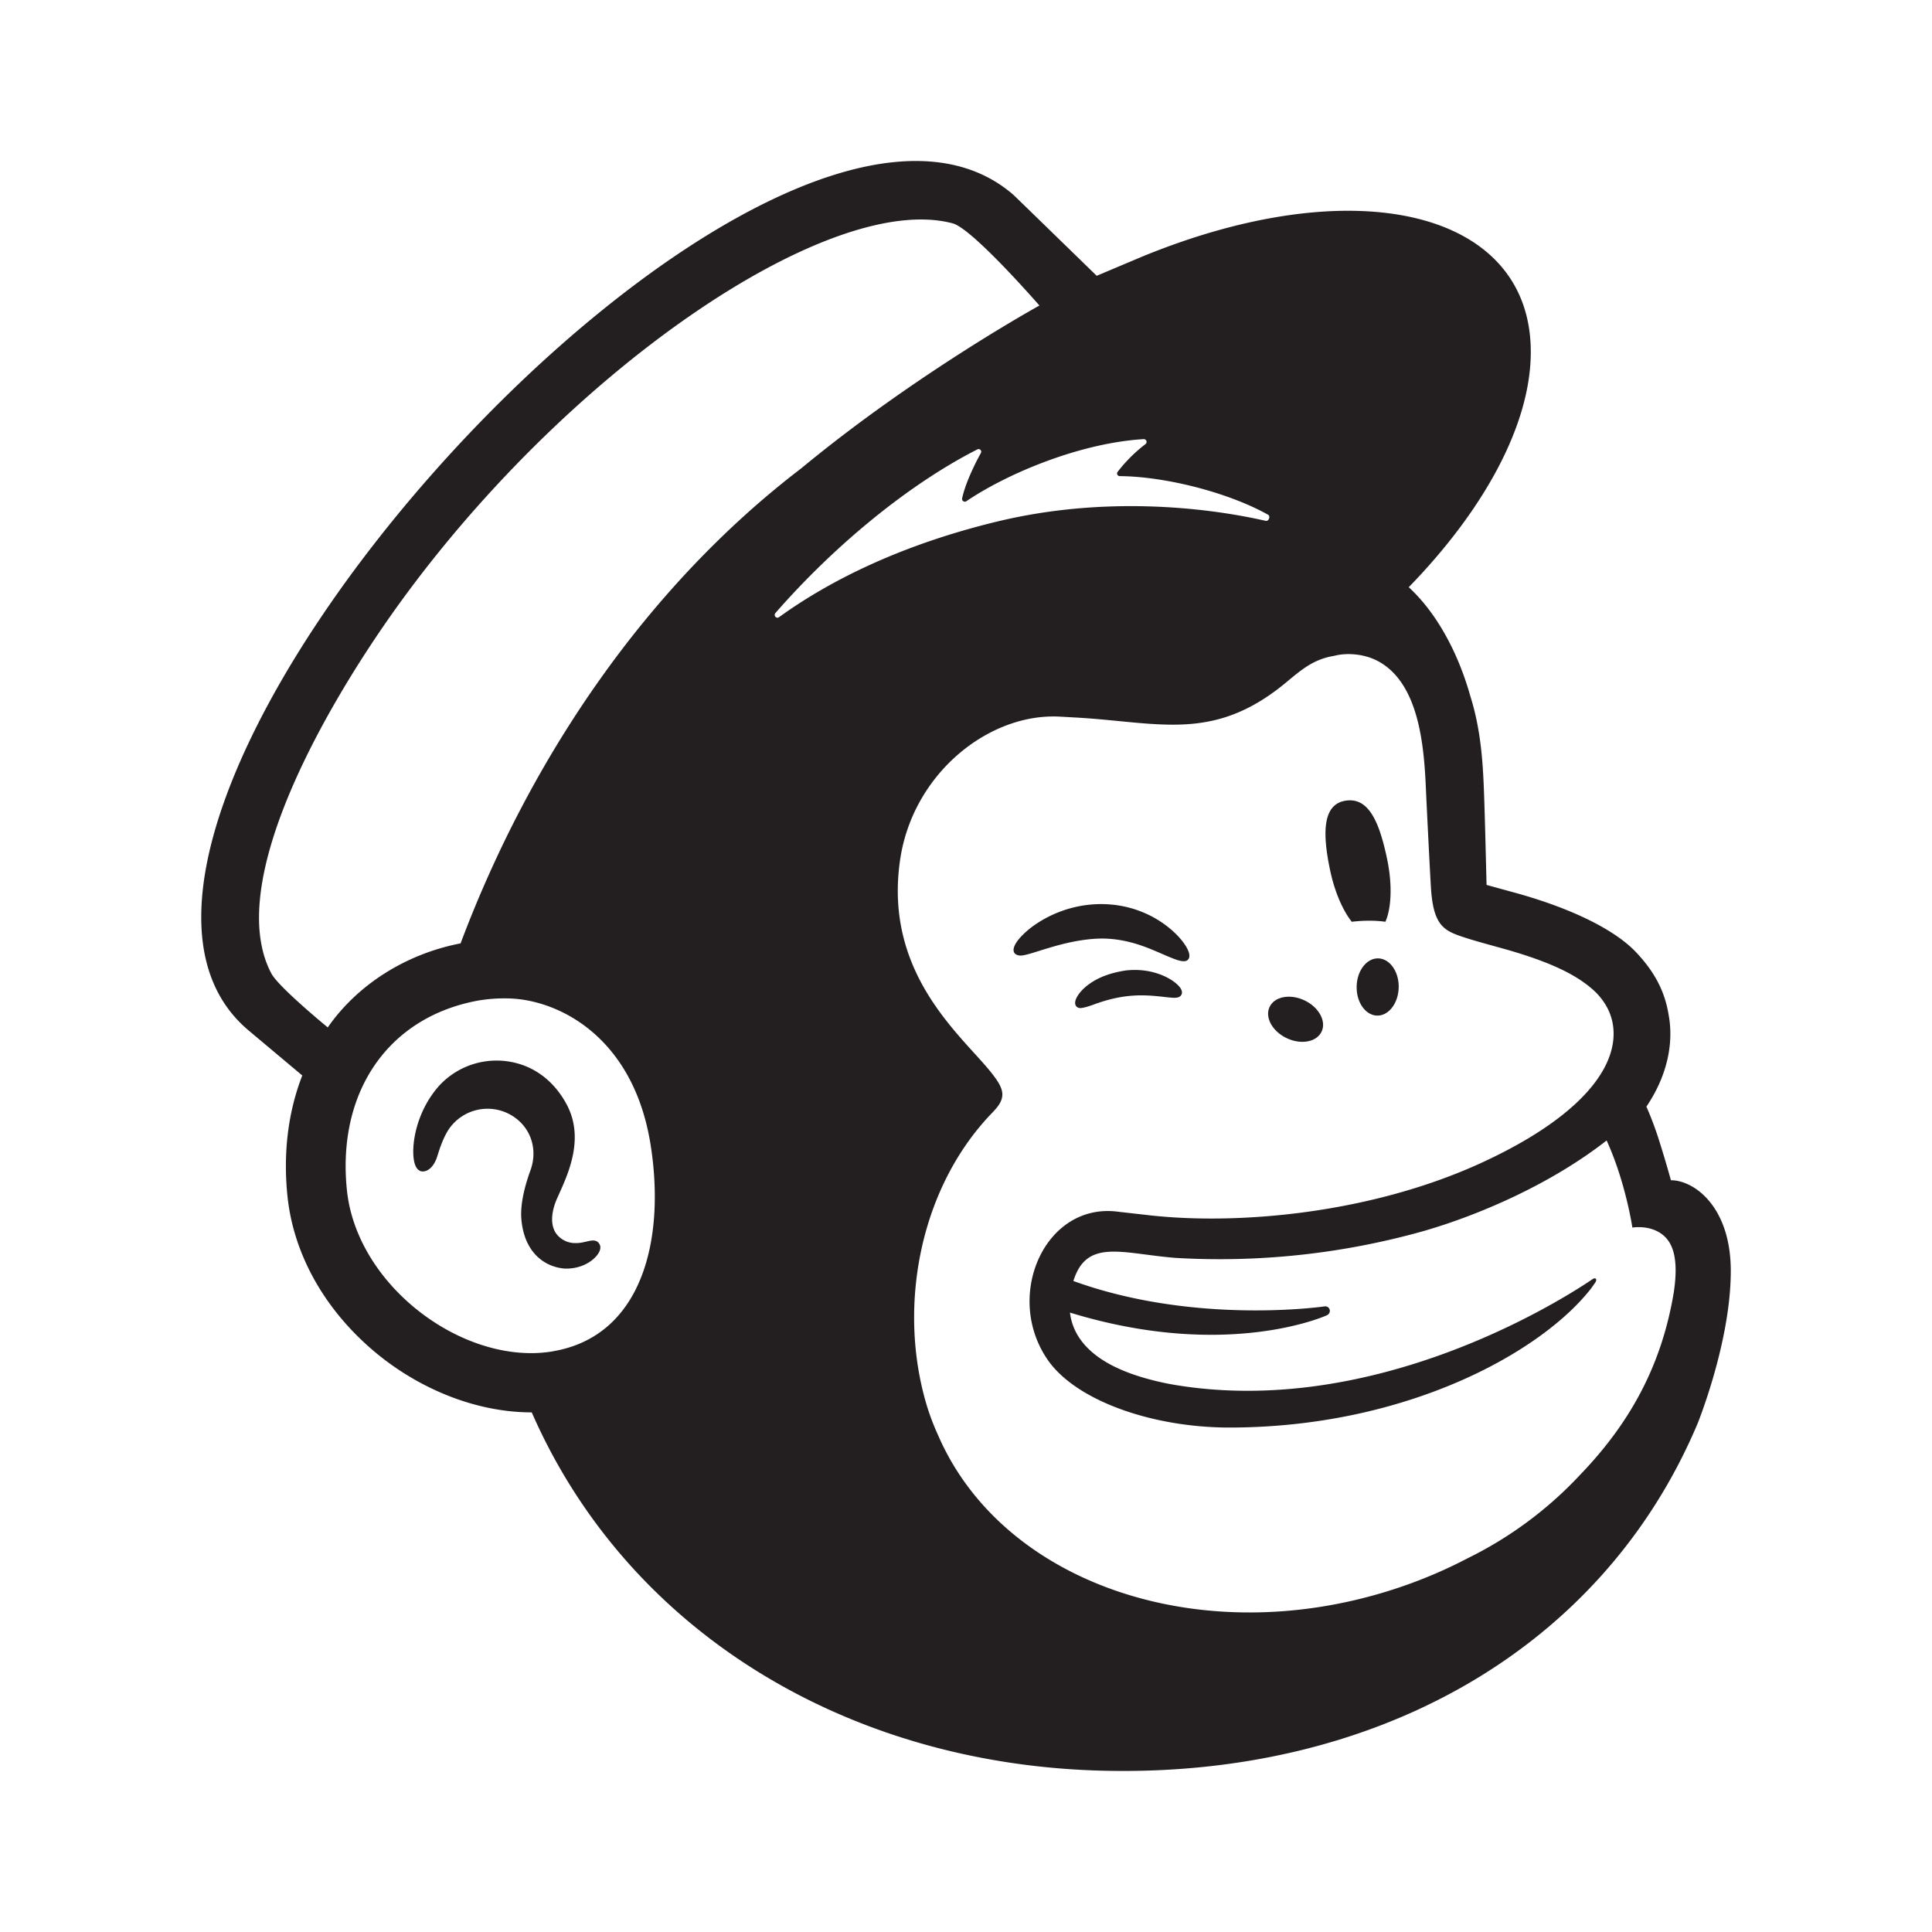 <svg xmlns="http://www.w3.org/2000/svg" width="48" height="48" fill="none"><path fill="#231F20" fill-rule="evenodd" d="M33.584 22.901c.295-.034.576-.036.836 0 .15-.34.176-.929.04-1.57-.2-.951-.471-1.527-1.032-1.438-.561.09-.582.78-.381 1.732.113.535.314.993.537 1.276Zm-4.814.754c.4.174.647.29.744.189.062-.063.043-.184-.053-.339-.198-.32-.605-.645-1.038-.828-.883-.377-1.938-.252-2.751.327-.268.196-.523.466-.487.63.012.053.052.093.146.106.222.025.995-.363 1.887-.417.628-.038 1.15.157 1.55.332m-.806.457c-.523.081-.81.253-.996.411-.158.137-.255.289-.255.395.001.05.023.08.04.095a.13.13 0 0 0 .086.032c.118 0 .383-.105.383-.105.727-.259 1.207-.227 1.683-.174.262.03.387.046.444-.044.017-.026.038-.081-.015-.166-.122-.196-.65-.53-1.37-.444m3.997 1.676c.354.173.745.105.872-.151.128-.256-.057-.605-.412-.778-.355-.173-.745-.105-.873.152-.127.257.058.605.413.777Zm2.281-1.977c-.288-.005-.528.309-.534.701-.007.393.221.714.51.72.288.004.527-.31.534-.702.007-.392-.222-.714-.51-.719Zm-19.364 7.071c-.072-.09-.19-.063-.304-.036-.08.019-.17.04-.27.038a.585.585 0 0 1-.492-.248c-.131-.2-.123-.498.021-.84l.068-.152c.231-.515.618-1.376.184-2.196-.327-.618-.86-1.002-1.502-1.083a1.94 1.94 0 0 0-1.653.591c-.638.698-.738 1.648-.615 1.983.045.123.116.157.167.164.109.014.27-.064.37-.332l.028-.087c.045-.142.129-.406.265-.617a1.164 1.164 0 0 1 1.605-.332c.447.29.62.833.428 1.35-.098.269-.259.781-.223 1.202.071.852.6 1.194 1.074 1.23.462.018.784-.24.866-.427.048-.11.008-.178-.019-.207" clip-rule="evenodd"/><path fill="#231F20" fill-rule="evenodd" d="M19.263 15.233c1.506-1.725 3.359-3.225 5.02-4.068.057-.029.118.033.087.089-.132.237-.386.744-.466 1.128a.068.068 0 0 0 .104.071c1.033-.698 2.83-1.447 4.405-1.543.068-.004.1.082.047.123a3.74 3.74 0 0 0-.693.69.066.066 0 0 0 .053.106c1.106.008 2.666.392 3.683.958.068.038.02.17-.058.153-1.538-.35-4.056-.615-6.672.018-2.335.565-4.118 1.437-5.418 2.375-.066.047-.144-.039-.091-.1Zm7.498 16.716v.001l.002.002-.002-.003Zm6.208.727a.12.12 0 0 0 .07-.12.113.113 0 0 0-.123-.1s-3.213.472-6.248-.63c.33-1.066 1.21-.68 2.538-.574a18.704 18.704 0 0 0 6.128-.657c1.374-.391 3.18-1.163 4.582-2.26.472 1.03.64 2.164.64 2.164s.366-.065.672.122c.289.176.5.543.356 1.491-.295 1.771-1.054 3.21-2.33 4.533a9.604 9.604 0 0 1-2.8 2.074c-.572.3-1.182.557-1.827.766-4.811 1.559-9.736-.155-11.323-3.834a5.84 5.84 0 0 1-.318-.869c-.676-2.424-.102-5.333 1.693-7.164v-.001c.11-.117.224-.254.224-.427 0-.144-.093-.297-.173-.405-.629-.904-2.804-2.443-2.367-5.423.313-2.14 2.2-3.648 3.96-3.558l.446.025c.763.045 1.428.142 2.056.168 1.05.045 1.995-.106 3.115-1.031.377-.312.68-.583 1.192-.669.054-.009.188-.056.455-.044.274.015.534.089.767.243.897.592 1.025 2.026 1.071 3.075.027.599.1 2.048.125 2.464.057.95.309 1.085.819 1.251.287.094.553.164.945.273 1.188.33 1.892.666 2.336 1.098.265.269.388.555.426.828.14 1.013-.793 2.265-3.264 3.402-2.7 1.243-5.976 1.558-8.24 1.308l-.793-.09c-1.81-.241-2.843 2.08-1.756 3.67.7 1.025 2.608 1.691 4.516 1.692 4.376 0 7.74-1.853 8.99-3.454l.1-.141c.063-.092.012-.143-.065-.09-1.022.693-5.563 3.447-10.42 2.618 0 0-.59-.096-1.128-.304-.428-.165-1.324-.574-1.433-1.485 3.92 1.202 6.387.065 6.387.065Zm-21.526-9.238c-1.364.263-2.565 1.03-3.3 2.088-.439-.363-1.256-1.066-1.401-1.34-1.173-2.21 1.28-6.504 2.993-8.929C13.97 9.264 20.602 4.727 23.672 5.55c.5.14 2.152 2.041 2.152 2.041s-3.069 1.69-5.915 4.043c-3.835 2.929-6.73 7.185-8.466 11.804Zm2.29 10.136a3.253 3.253 0 0 1-.63.043c-2.05-.054-4.265-1.885-4.485-4.057-.244-2.4.993-4.247 3.182-4.686.262-.052.579-.082.92-.065 1.227.067 3.034 1.001 3.447 3.652.366 2.347-.215 4.737-2.434 5.112Zm27.781-4.25a28.348 28.348 0 0 0-.29-.977c-.157-.5-.32-.852-.32-.852.632-.937.643-1.774.558-2.249-.09-.588-.336-1.089-.833-1.607-.498-.518-1.515-1.048-2.945-1.447l-.75-.206c-.004-.03-.04-1.754-.072-2.494-.024-.536-.07-1.37-.331-2.193-.312-1.113-.854-2.087-1.531-2.71 1.868-1.921 3.035-4.038 3.032-5.853-.006-3.491-4.329-4.547-9.656-2.36l-1.129.476c-.005-.005-2.04-1.986-2.071-2.013C19.102-.415.11 20.521 6.182 25.606L7.51 26.72c-.344.884-.48 1.898-.369 2.987.142 1.4.87 2.74 2.05 3.777 1.12.984 2.592 1.607 4.02 1.606 2.363 5.4 7.762 8.713 14.092 8.9 6.79.2 12.49-2.96 14.879-8.636.156-.399.819-2.194.819-3.778 0-1.593-.908-2.253-1.486-2.253" clip-rule="evenodd"/></svg>